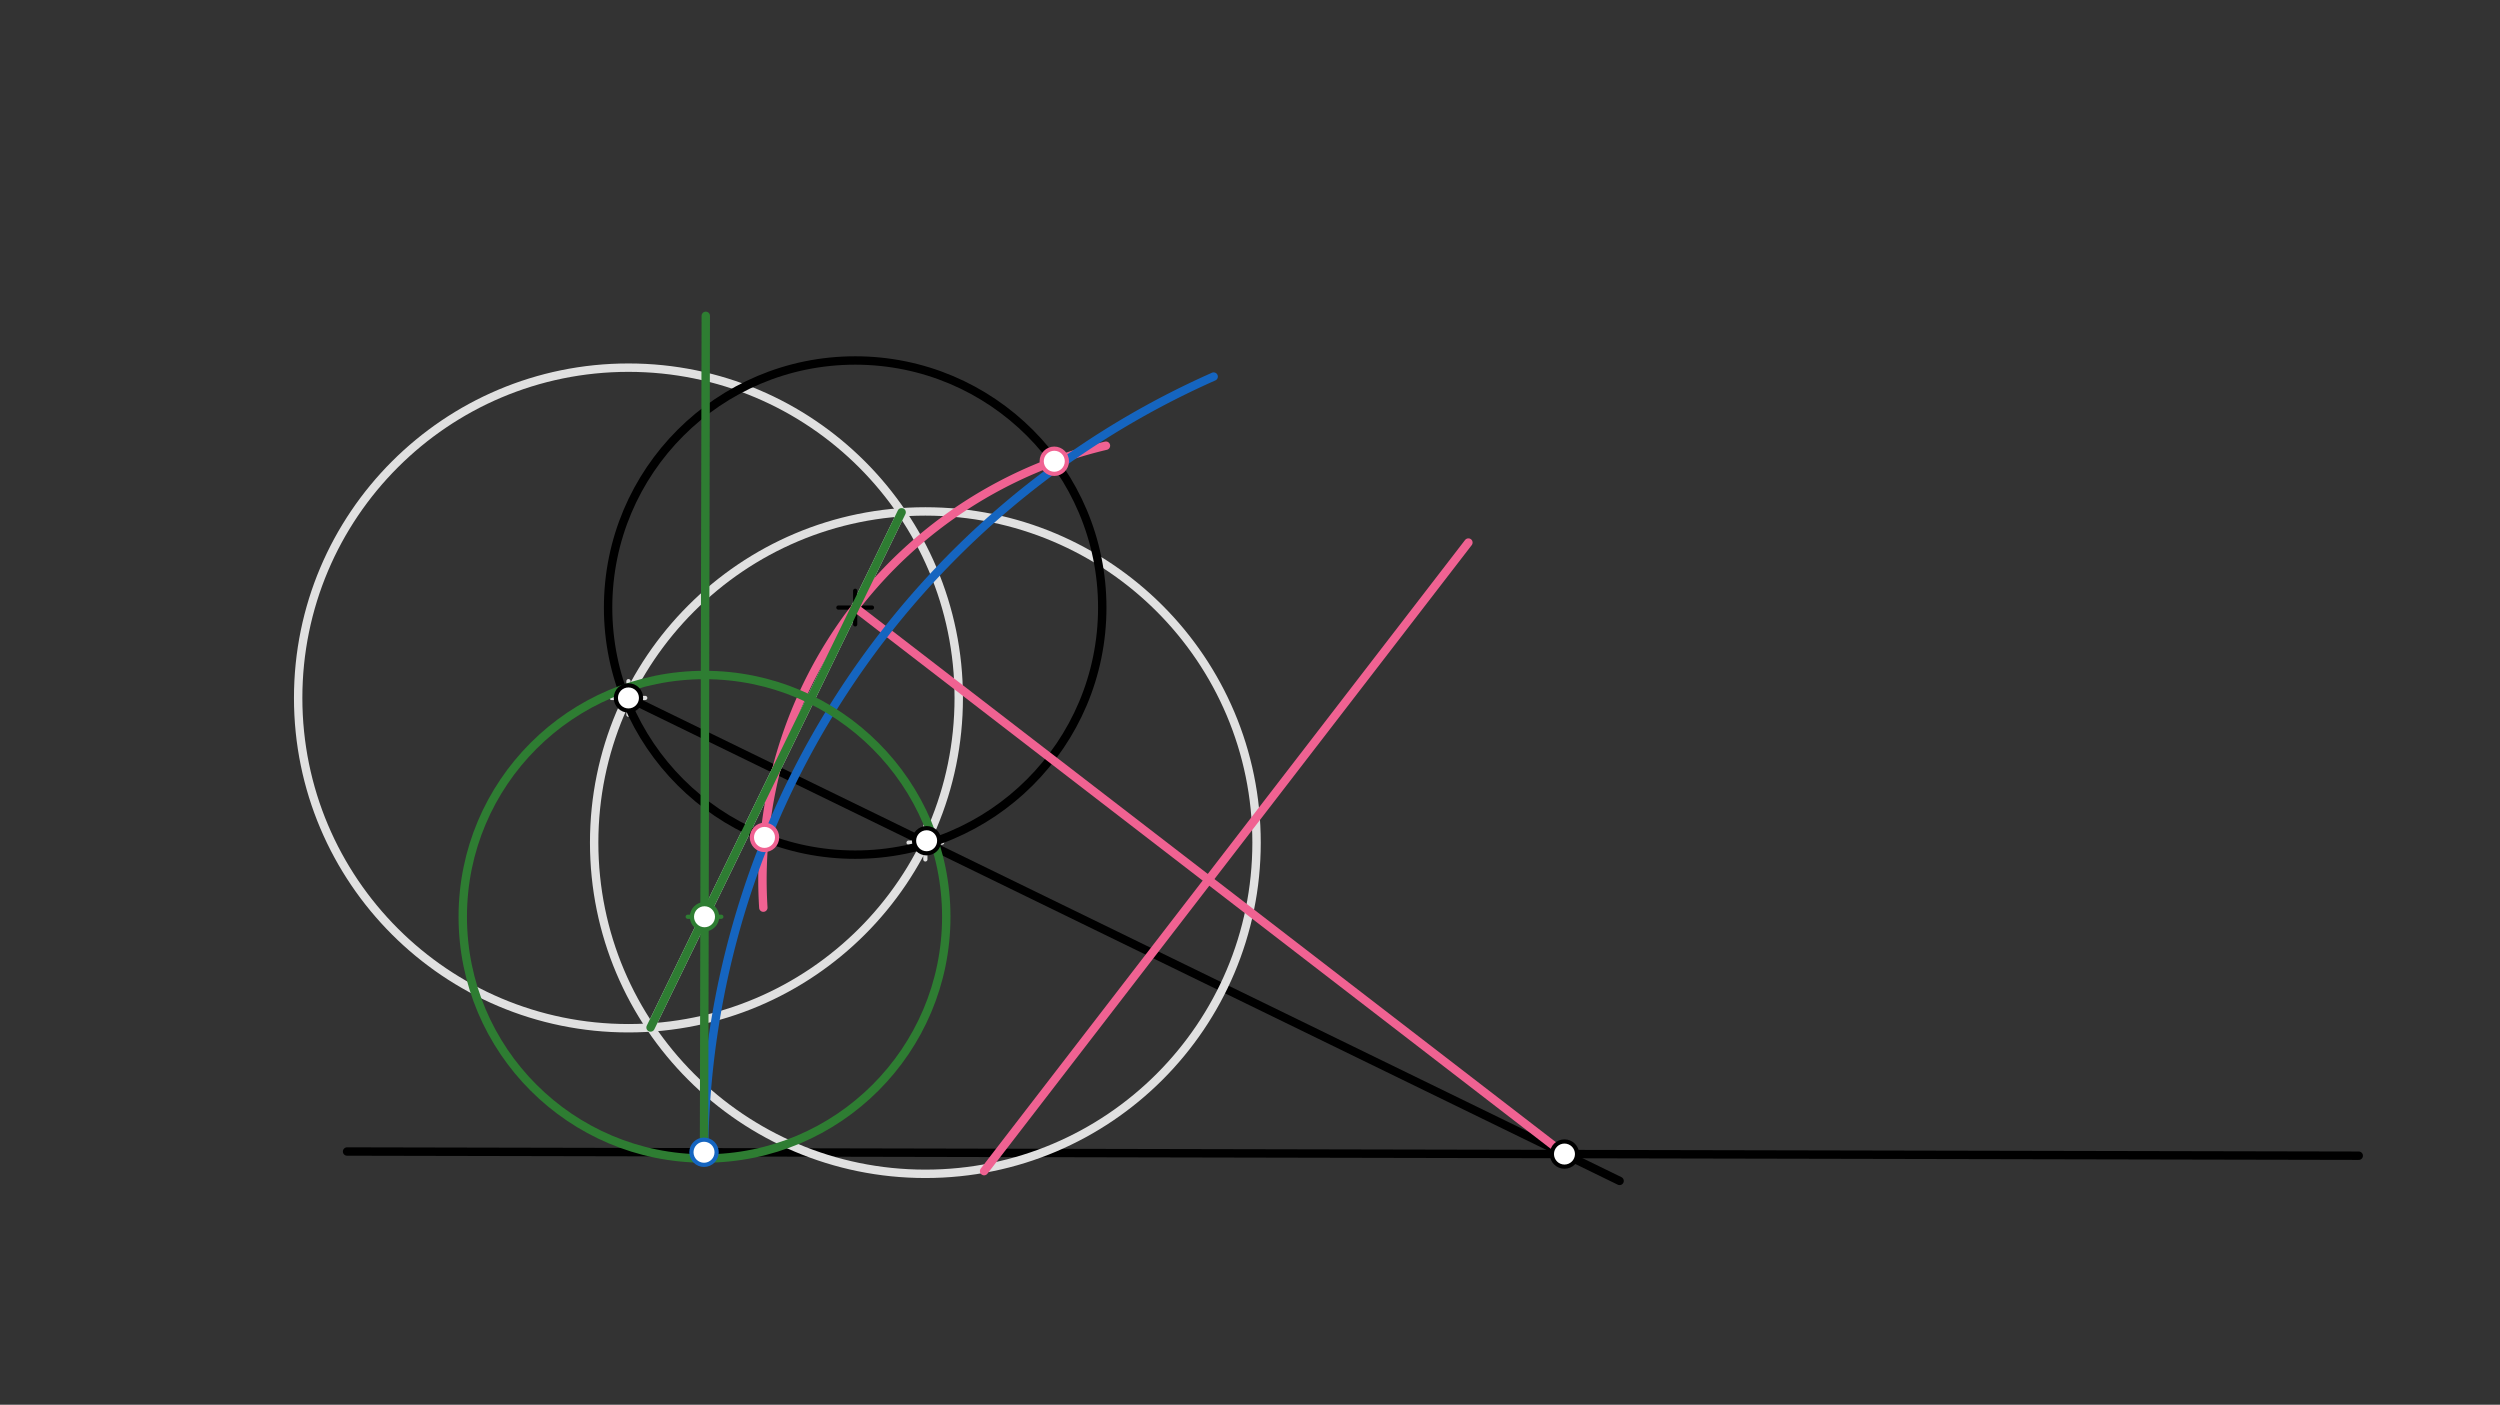 <svg xmlns="http://www.w3.org/2000/svg" class="svg--1it" height="100%" preserveAspectRatio="xMidYMid meet" viewBox="0 0 595.276 334.488" width="100%"><rect x="0" y="0" width="595.276" height="334.488" fill="#333333" stroke="none"/><defs><marker id="marker-arrow" markerHeight="16" markerUnits="userSpaceOnUse" markerWidth="24" orient="auto-start-reverse" refX="24" refY="4" viewBox="0 0 24 8"><path d="M 0 0 L 24 4 L 0 8 z" stroke="inherit"></path></marker></defs><g class="aux-layer--1FB"></g><g class="main-layer--3Vd"><g class="element--2qn"><line stroke="#000000" stroke-dasharray="none" stroke-linecap="round" stroke-width="2" x1="82.641" x2="561.641" y1="274.188" y2="275.188"></line></g><g class="element--2qn"><line stroke="#000000" stroke-dasharray="none" stroke-linecap="round" stroke-width="2" x1="149.641" x2="385.641" y1="166.188" y2="281.188"></line></g><g class="element--2qn"><g class="center--1s5"><line x1="145.641" y1="166.188" x2="153.641" y2="166.188" stroke="#E0E0E0" stroke-width="1" stroke-linecap="round"></line><line x1="149.641" y1="162.188" x2="149.641" y2="170.188" stroke="#E0E0E0" stroke-width="1" stroke-linecap="round"></line><circle class="hit--230" cx="149.641" cy="166.188" r="4" stroke="none" fill="transparent"></circle></g><circle cx="149.641" cy="166.188" fill="none" r="78.645" stroke="#E0E0E0" stroke-dasharray="none" stroke-width="2"></circle></g><g class="element--2qn"><g class="center--1s5"><line x1="216.338" y1="200.638" x2="224.338" y2="200.638" stroke="#E0E0E0" stroke-width="1" stroke-linecap="round"></line><line x1="220.338" y1="196.638" x2="220.338" y2="204.638" stroke="#E0E0E0" stroke-width="1" stroke-linecap="round"></line><circle class="hit--230" cx="220.338" cy="200.638" r="4" stroke="none" fill="transparent"></circle></g><circle cx="220.338" cy="200.638" fill="none" r="78.862" stroke="#E0E0E0" stroke-dasharray="none" stroke-width="2"></circle></g><g class="element--2qn"><line stroke="#E0E0E0" stroke-dasharray="none" stroke-linecap="round" stroke-width="2" x1="214.684" x2="154.904" y1="121.979" y2="244.656"></line></g><g class="element--2qn"><g class="center--1s5"><line x1="199.627" y1="144.668" x2="207.627" y2="144.668" stroke="#000000" stroke-width="1" stroke-linecap="round"></line><line x1="203.627" y1="140.668" x2="203.627" y2="148.668" stroke="#000000" stroke-width="1" stroke-linecap="round"></line><circle class="hit--230" cx="203.627" cy="144.668" r="4" stroke="none" fill="transparent"></circle></g><circle cx="203.627" cy="144.668" fill="none" r="58.833" stroke="#000000" stroke-dasharray="none" stroke-width="2"></circle></g><g class="element--2qn"><line stroke="#F06292" stroke-dasharray="none" stroke-linecap="round" stroke-width="2" x1="203.627" x2="372.517" y1="144.668" y2="274.793"></line></g><g class="element--2qn"><line stroke="#F06292" stroke-dasharray="none" stroke-linecap="round" stroke-width="2" x1="349.641" x2="234.322" y1="129.188" y2="278.86"></line></g><g class="element--2qn"><path d="M 203.627 144.668 A 106.216 106.216 0 0 0 181.757 216.118" fill="none" stroke="#F06292" stroke-dasharray="none" stroke-linecap="round" stroke-width="2"></path></g><g class="element--2qn"><path d="M 203.627 144.668 A 106.216 106.216 0 0 1 263.335 106.127" fill="none" stroke="#F06292" stroke-dasharray="none" stroke-linecap="round" stroke-width="2"></path></g><g class="element--2qn"><path d="M 167.636 274.365 A 204.013 204.013 0 0 1 288.98 89.671" fill="none" stroke="#1565C0" stroke-dasharray="none" stroke-linecap="round" stroke-width="2"></path></g><g class="element--2qn"><line stroke="#2E7D32" stroke-dasharray="none" stroke-linecap="round" stroke-width="2" x1="167.636" x2="168.052" y1="274.365" y2="75.205"></line></g><g class="element--2qn"><line stroke="#2E7D32" stroke-dasharray="none" stroke-linecap="round" stroke-width="2" x1="214.684" x2="154.904" y1="121.979" y2="244.656"></line></g><g class="element--2qn"><g class="center--1s5"><line x1="163.753" y1="218.288" x2="171.753" y2="218.288" stroke="#2E7D32" stroke-width="1" stroke-linecap="round"></line><line x1="167.753" y1="214.288" x2="167.753" y2="222.288" stroke="#2E7D32" stroke-width="1" stroke-linecap="round"></line><circle class="hit--230" cx="167.753" cy="218.288" r="4" stroke="none" fill="transparent"></circle></g><circle cx="167.753" cy="218.288" fill="none" r="57.565" stroke="#2E7D32" stroke-dasharray="none" stroke-width="2"></circle></g><g class="element--2qn"><circle cx="149.641" cy="166.188" r="3" stroke="#000000" stroke-width="1" fill="#ffffff"></circle>}</g><g class="element--2qn"><circle cx="220.641" cy="200.188" r="3" stroke="#000000" stroke-width="1" fill="#ffffff"></circle>}</g><g class="element--2qn"><circle cx="372.517" cy="274.793" r="3" stroke="#000000" stroke-width="1" fill="#ffffff"></circle>}</g><g class="element--2qn"><circle cx="251.037" cy="109.831" r="3" stroke="#F06292" stroke-width="1" fill="#ffffff"></circle>}</g><g class="element--2qn"><circle cx="182.032" cy="199.395" r="3" stroke="#F06292" stroke-width="1" fill="#ffffff"></circle>}</g><g class="element--2qn"><circle cx="167.636" cy="274.365" r="3" stroke="#1565C0" stroke-width="1" fill="#ffffff"></circle>}</g><g class="element--2qn"><circle cx="167.753" cy="218.288" r="3" stroke="#2E7D32" stroke-width="1" fill="#ffffff"></circle>}</g></g><g class="snaps-layer--2PT"></g><g class="temp-layer--rAP"></g></svg>